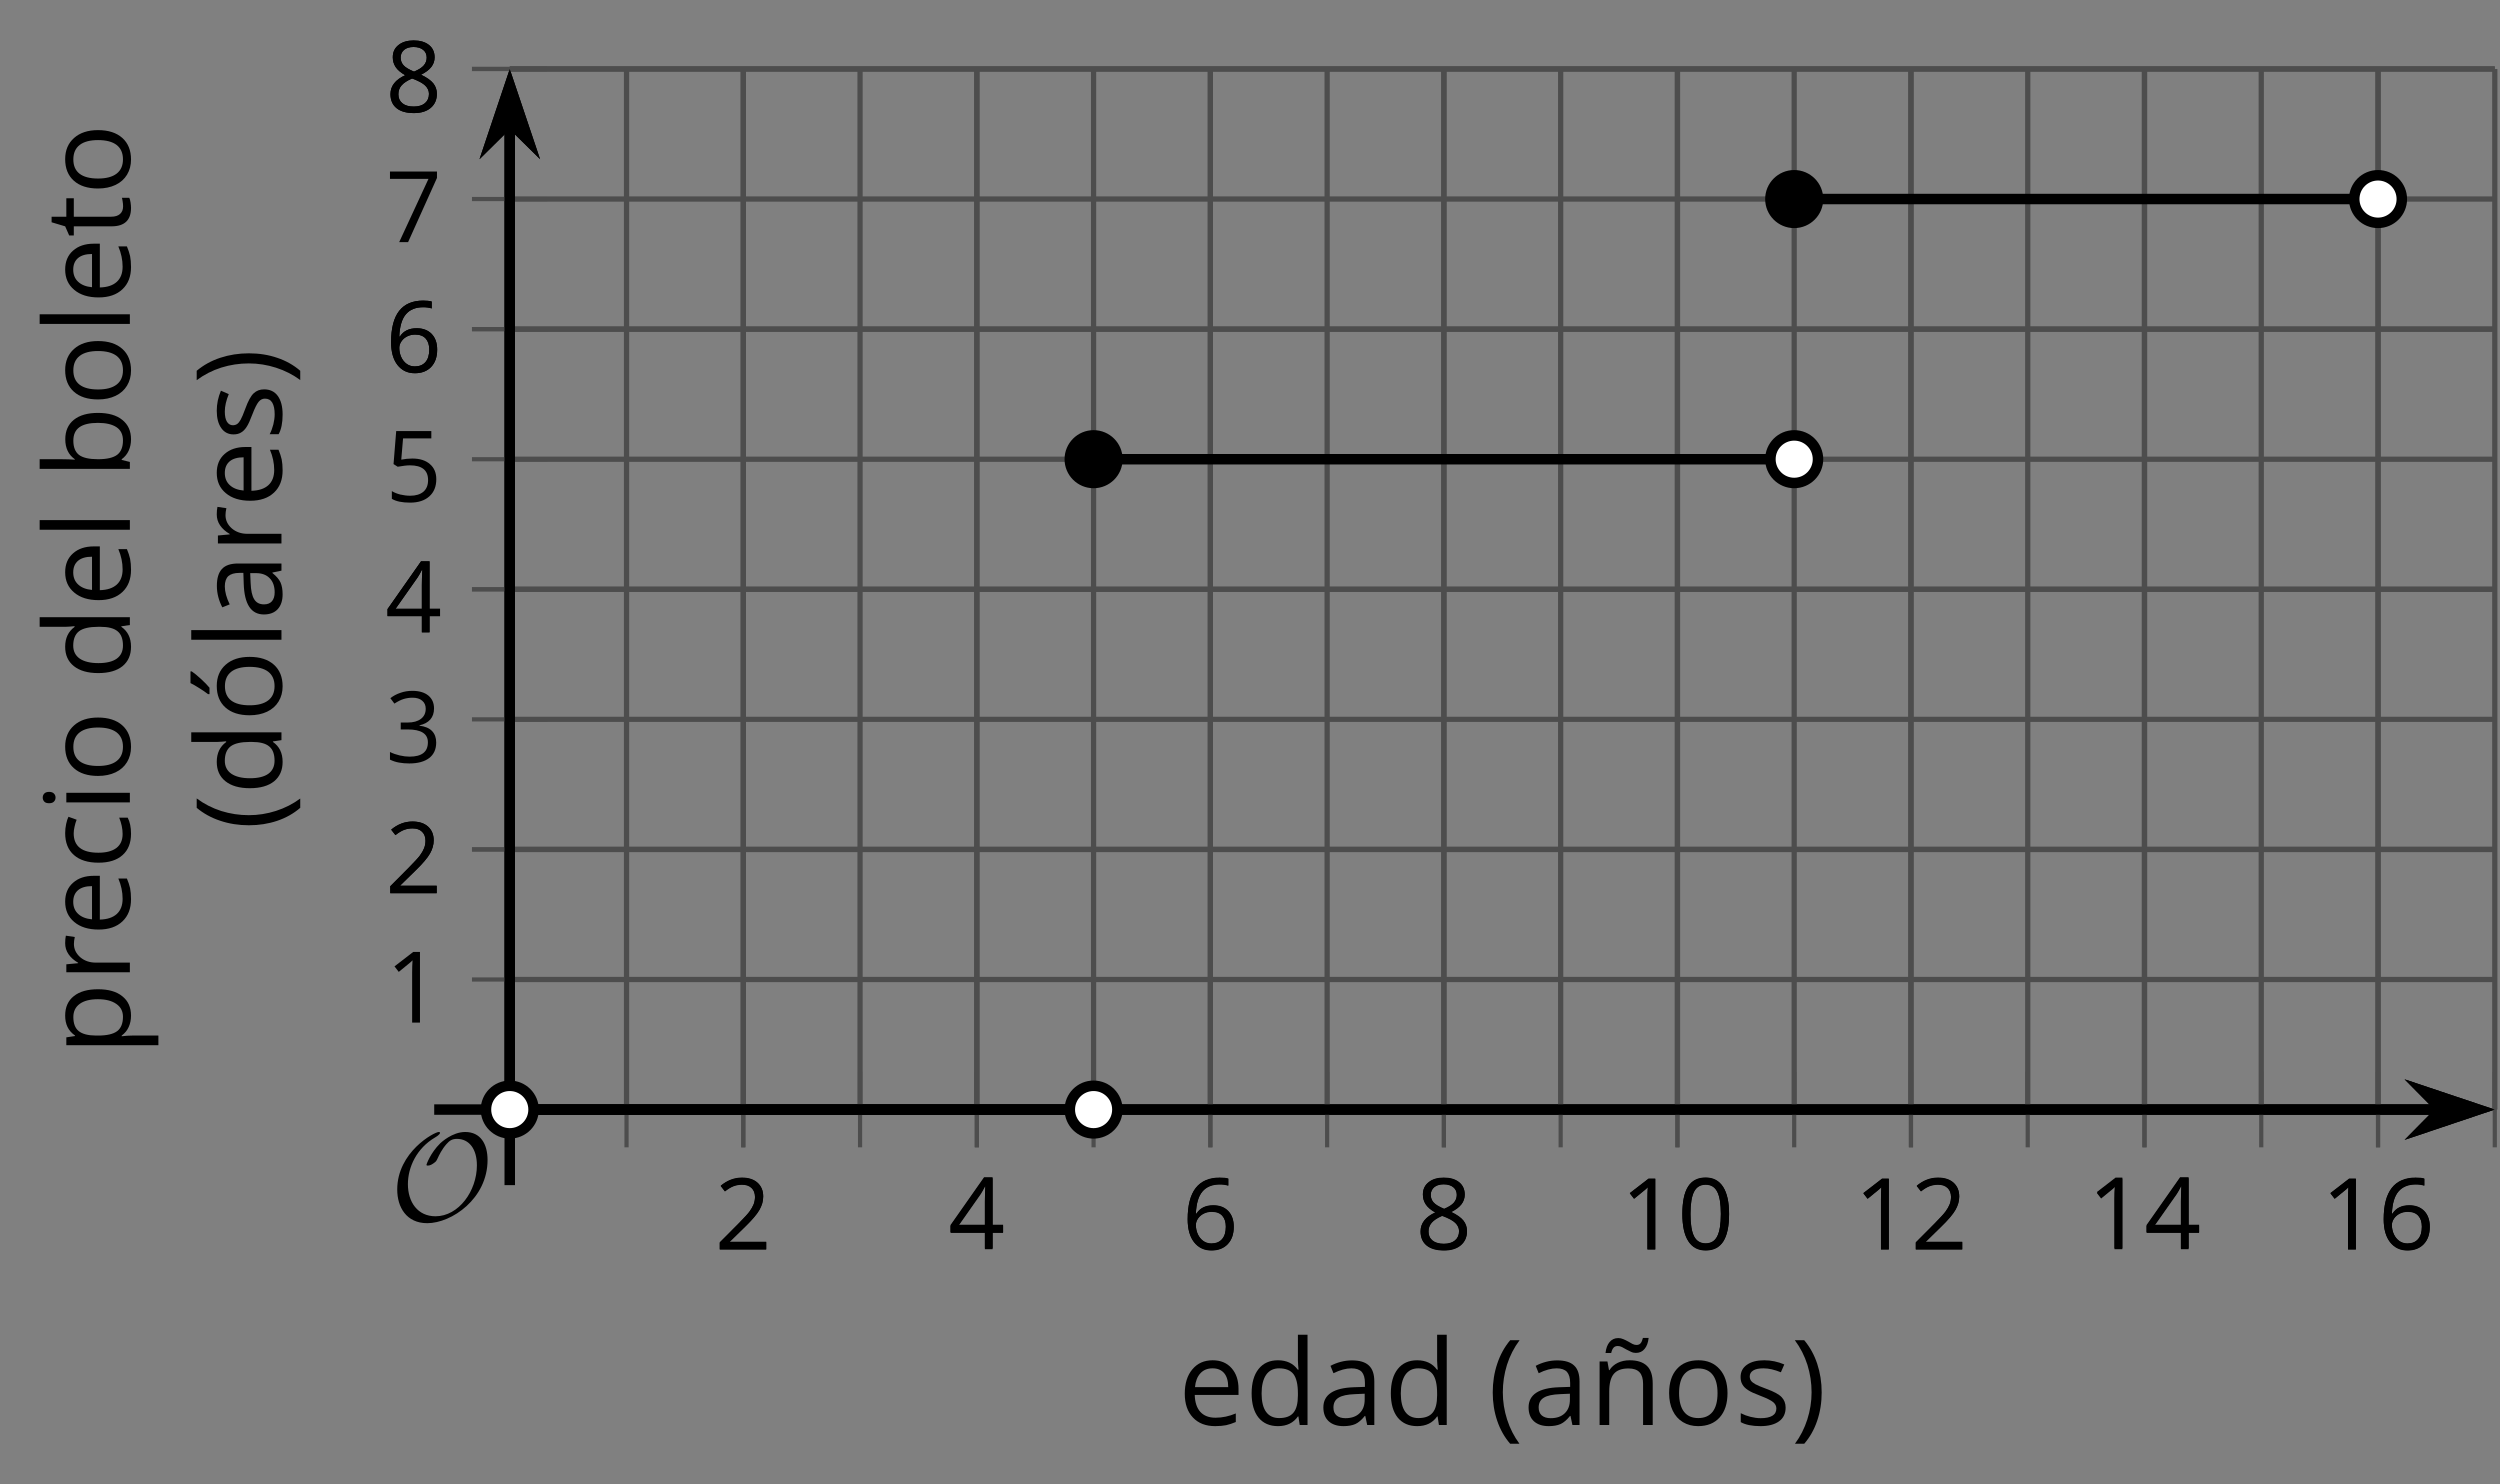 <?xml version='1.0' encoding='UTF-8'?>
<!-- This file was generated by dvisvgm 2.1.3 -->
<svg height='141.42pt' version='1.1' viewBox='-72 -72 238.243 141.42' width='238.243pt' xmlns='http://www.w3.org/2000/svg' xmlns:xlink='http://www.w3.org/1999/xlink'>
<rect x="-72" y="-72" width="238.243" height="141.42" fill="#808080" stroke="none"/>
<defs>
<path d='M9.289 -5.762C9.289 -7.281 8.62 -8.428 7.161 -8.428C5.918 -8.428 4.866 -7.424 4.782 -7.352C3.826 -6.408 3.467 -5.332 3.467 -5.308C3.467 -5.236 3.527 -5.224 3.587 -5.224C3.814 -5.224 4.005 -5.344 4.184 -5.475C4.399 -5.631 4.411 -5.667 4.543 -5.942C4.651 -6.181 4.926 -6.767 5.368 -7.269C5.655 -7.592 5.894 -7.771 6.372 -7.771C7.532 -7.771 8.273 -6.814 8.273 -5.248C8.273 -2.809 6.539 -0.395 4.328 -0.395C2.63 -0.395 1.698 -1.745 1.698 -3.455C1.698 -5.081 2.534 -6.874 4.28 -7.902C4.399 -7.974 4.758 -8.189 4.758 -8.345C4.758 -8.428 4.663 -8.428 4.639 -8.428C4.22 -8.428 0.681 -6.528 0.681 -2.941C0.681 -1.267 1.554 0.263 3.539 0.263C5.87 0.263 9.289 -2.08 9.289 -5.762Z' id='g0-79'/>
<use id='g7-16' xlink:href='#g5-16'/>
<use id='g7-17' xlink:href='#g5-17'/>
<use id='g7-18' xlink:href='#g5-18'/>
<use id='g7-20' xlink:href='#g5-20'/>
<use id='g7-22' xlink:href='#g5-22'/>
<use id='g7-24' xlink:href='#g5-24'/>
<use id='g12-8' transform='scale(1.2)' xlink:href='#g5-8'/>
<use id='g12-9' transform='scale(1.2)' xlink:href='#g5-9'/>
<use id='g12-65' transform='scale(1.2)' xlink:href='#g5-65'/>
<use id='g12-66' transform='scale(1.2)' xlink:href='#g5-66'/>
<use id='g12-67' transform='scale(1.2)' xlink:href='#g5-67'/>
<use id='g12-68' transform='scale(1.2)' xlink:href='#g5-68'/>
<use id='g12-69' transform='scale(1.2)' xlink:href='#g5-69'/>
<use id='g12-73' transform='scale(1.2)' xlink:href='#g5-73'/>
<use id='g12-76' transform='scale(1.2)' xlink:href='#g5-76'/>
<use id='g12-79' transform='scale(1.2)' xlink:href='#g5-79'/>
<use id='g12-80' transform='scale(1.2)' xlink:href='#g5-80'/>
<use id='g12-82' transform='scale(1.2)' xlink:href='#g5-82'/>
<use id='g12-83' transform='scale(1.2)' xlink:href='#g5-83'/>
<use id='g12-84' transform='scale(1.2)' xlink:href='#g5-84'/>
<use id='g12-176' transform='scale(1.2)' xlink:href='#g5-176'/>
<use id='g12-178' transform='scale(1.2)' xlink:href='#g5-178'/>
<path d='M0.378 -2.583C0.378 -1.782 0.497 -1.031 0.732 -0.336S1.312 0.971 1.763 1.492H2.5C2.072 0.912 1.745 0.272 1.519 -0.433S1.179 -1.855 1.179 -2.592C1.179 -3.343 1.289 -4.07 1.51 -4.779C1.736 -5.488 2.067 -6.137 2.509 -6.731H1.763C1.317 -6.197 0.971 -5.576 0.737 -4.866C0.497 -4.157 0.378 -3.398 0.378 -2.583Z' id='g5-8'/>
<path d='M2.413 -2.583C2.413 -3.389 2.293 -4.148 2.058 -4.862C1.823 -5.571 1.478 -6.192 1.027 -6.731H0.281C0.723 -6.137 1.054 -5.488 1.28 -4.779C1.501 -4.07 1.611 -3.343 1.611 -2.592C1.611 -1.855 1.496 -1.133 1.271 -0.433C1.045 0.272 0.718 0.916 0.29 1.492H1.027C1.473 0.976 1.819 0.368 2.053 -0.327C2.293 -1.022 2.413 -1.777 2.413 -2.583Z' id='g5-9'/>
<path d='M4.922 -3.375C4.922 -4.498 4.733 -5.355 4.355 -5.948C3.973 -6.542 3.421 -6.837 2.689 -6.837C1.938 -6.837 1.381 -6.552 1.018 -5.985S0.47 -4.549 0.47 -3.375C0.47 -2.238 0.658 -1.377 1.036 -0.792C1.413 -0.203 1.966 0.092 2.689 0.092C3.444 0.092 4.006 -0.193 4.374 -0.769C4.738 -1.344 4.922 -2.21 4.922 -3.375ZM1.243 -3.375C1.243 -4.355 1.358 -5.064 1.588 -5.506C1.819 -5.953 2.187 -6.174 2.689 -6.174C3.2 -6.174 3.568 -5.948 3.794 -5.497C4.024 -5.051 4.139 -4.342 4.139 -3.375S4.024 -1.699 3.794 -1.243C3.568 -0.792 3.2 -0.566 2.689 -0.566C2.187 -0.566 1.819 -0.792 1.588 -1.234C1.358 -1.685 1.243 -2.394 1.243 -3.375Z' id='g5-16'/>
<path d='M3.292 0V-6.731H2.647L0.866 -5.355L1.271 -4.83C1.92 -5.359 2.288 -5.658 2.366 -5.727S2.518 -5.866 2.583 -5.93C2.56 -5.576 2.546 -5.198 2.546 -4.797V0H3.292Z' id='g5-17'/>
<path d='M4.885 0V-0.709H1.423V-0.746L2.896 -2.187C3.554 -2.827 4.001 -3.352 4.24 -3.771S4.599 -4.609 4.599 -5.037C4.599 -5.585 4.42 -6.018 4.061 -6.344C3.702 -6.667 3.204 -6.828 2.574 -6.828C1.842 -6.828 1.169 -6.57 0.548 -6.054L0.953 -5.534C1.262 -5.778 1.538 -5.944 1.786 -6.036C2.04 -6.128 2.302 -6.174 2.583 -6.174C2.97 -6.174 3.273 -6.068 3.49 -5.856C3.706 -5.649 3.817 -5.364 3.817 -5.005C3.817 -4.751 3.775 -4.512 3.688 -4.291S3.471 -3.844 3.301 -3.61S2.772 -2.988 2.233 -2.44L0.46 -0.658V0H4.885Z' id='g5-18'/>
<path d='M4.632 -5.147C4.632 -5.668 4.452 -6.077 4.088 -6.381C3.725 -6.676 3.218 -6.828 2.564 -6.828C2.164 -6.828 1.786 -6.768 1.427 -6.639C1.064 -6.519 0.746 -6.344 0.47 -6.128L0.856 -5.612C1.192 -5.829 1.487 -5.976 1.75 -6.054S2.288 -6.174 2.583 -6.174C2.97 -6.174 3.278 -6.082 3.499 -5.893C3.729 -5.704 3.84 -5.447 3.84 -5.12C3.84 -4.71 3.688 -4.388 3.379 -4.153C3.071 -3.923 2.657 -3.808 2.132 -3.808H1.459V-3.149H2.122C3.407 -3.149 4.047 -2.739 4.047 -1.925C4.047 -1.013 3.467 -0.557 2.302 -0.557C2.007 -0.557 1.694 -0.594 1.363 -0.672C1.036 -0.746 0.723 -0.856 0.433 -0.999V-0.272C0.714 -0.138 0.999 -0.041 1.298 0.009C1.593 0.064 1.92 0.092 2.274 0.092C3.094 0.092 3.725 -0.083 4.171 -0.424C4.618 -0.769 4.839 -1.266 4.839 -1.906C4.839 -2.353 4.71 -2.716 4.448 -2.993S3.785 -3.439 3.246 -3.508V-3.545C3.688 -3.637 4.029 -3.821 4.273 -4.093C4.512 -4.365 4.632 -4.719 4.632 -5.147Z' id='g5-19'/>
<path d='M5.203 -1.547V-2.242H4.204V-6.768H3.393L0.198 -2.215V-1.547H3.471V0H4.204V-1.547H5.203ZM3.471 -2.242H0.962L3.066 -5.235C3.195 -5.428 3.333 -5.672 3.481 -5.967H3.518C3.485 -5.414 3.471 -4.917 3.471 -4.48V-2.242Z' id='g5-20'/>
<path d='M2.564 -4.111C2.215 -4.111 1.865 -4.075 1.51 -4.006L1.68 -6.027H4.374V-6.731H1.027L0.773 -3.582L1.169 -3.329C1.657 -3.416 2.049 -3.462 2.339 -3.462C3.49 -3.462 4.065 -2.993 4.065 -2.053C4.065 -1.57 3.913 -1.202 3.619 -0.948C3.315 -0.695 2.896 -0.566 2.357 -0.566C2.049 -0.566 1.731 -0.608 1.413 -0.681C1.096 -0.764 0.829 -0.87 0.612 -1.008V-0.272C1.013 -0.028 1.588 0.092 2.348 0.092C3.126 0.092 3.739 -0.106 4.18 -0.502C4.627 -0.898 4.848 -1.446 4.848 -2.141C4.848 -2.753 4.646 -3.232 4.236 -3.582C3.831 -3.936 3.273 -4.111 2.564 -4.111Z' id='g5-21'/>
<path d='M0.539 -2.878C0.539 -1.943 0.741 -1.215 1.151 -0.691C1.561 -0.17 2.113 0.092 2.808 0.092C3.458 0.092 3.978 -0.11 4.355 -0.506C4.742 -0.912 4.931 -1.459 4.931 -2.159C4.931 -2.785 4.756 -3.283 4.411 -3.646C4.061 -4.01 3.582 -4.194 2.979 -4.194C2.247 -4.194 1.713 -3.932 1.377 -3.402H1.321C1.358 -4.365 1.565 -5.074 1.948 -5.525C2.33 -5.971 2.878 -6.197 3.6 -6.197C3.904 -6.197 4.176 -6.16 4.411 -6.082V-6.74C4.213 -6.8 3.936 -6.828 3.591 -6.828C2.583 -6.828 1.823 -6.501 1.308 -5.847C0.797 -5.189 0.539 -4.199 0.539 -2.878ZM2.799 -0.557C2.509 -0.557 2.251 -0.635 2.026 -0.797C1.805 -0.958 1.63 -1.174 1.506 -1.446S1.321 -2.012 1.321 -2.33C1.321 -2.546 1.39 -2.753 1.529 -2.951C1.662 -3.149 1.846 -3.306 2.076 -3.421S2.56 -3.591 2.836 -3.591C3.283 -3.591 3.614 -3.462 3.84 -3.209S4.176 -2.606 4.176 -2.159C4.176 -1.639 4.056 -1.243 3.812 -0.967C3.573 -0.695 3.237 -0.557 2.799 -0.557Z' id='g5-22'/>
<path d='M1.312 0H2.159L4.913 -6.119V-6.731H0.433V-6.027H4.102L1.312 0Z' id='g5-23'/>
<path d='M2.689 -6.828C2.086 -6.828 1.602 -6.685 1.243 -6.39C0.879 -6.105 0.7 -5.714 0.7 -5.226C0.7 -4.88 0.792 -4.572 0.976 -4.291C1.16 -4.015 1.464 -3.757 1.888 -3.518C0.948 -3.089 0.479 -2.486 0.479 -1.717C0.479 -1.142 0.672 -0.695 1.059 -0.378C1.446 -0.064 1.998 0.092 2.716 0.092C3.393 0.092 3.927 -0.074 4.319 -0.405C4.71 -0.741 4.903 -1.188 4.903 -1.745C4.903 -2.122 4.788 -2.454 4.558 -2.744C4.328 -3.029 3.941 -3.301 3.393 -3.564C3.844 -3.789 4.171 -4.038 4.378 -4.309S4.687 -4.885 4.687 -5.216C4.687 -5.718 4.507 -6.114 4.148 -6.4S3.301 -6.828 2.689 -6.828ZM1.234 -1.699C1.234 -2.03 1.335 -2.316 1.542 -2.551C1.75 -2.79 2.081 -3.006 2.537 -3.204C3.131 -2.988 3.55 -2.762 3.789 -2.532C4.029 -2.297 4.148 -2.035 4.148 -1.736C4.148 -1.363 4.019 -1.068 3.766 -0.852S3.154 -0.529 2.698 -0.529C2.233 -0.529 1.874 -0.631 1.621 -0.838C1.363 -1.045 1.234 -1.331 1.234 -1.699ZM2.68 -6.206C3.071 -6.206 3.375 -6.114 3.6 -5.93C3.821 -5.75 3.932 -5.502 3.932 -5.193C3.932 -4.913 3.84 -4.664 3.656 -4.452C3.476 -4.24 3.163 -4.042 2.726 -3.858C2.238 -4.061 1.901 -4.263 1.722 -4.466S1.45 -4.913 1.45 -5.193C1.45 -5.502 1.561 -5.746 1.777 -5.93S2.297 -6.206 2.68 -6.206Z' id='g5-24'/>
<path d='M3.913 0H4.48V-3.444C4.48 -4.033 4.337 -4.461 4.042 -4.728C3.757 -4.995 3.31 -5.129 2.707 -5.129C2.408 -5.129 2.113 -5.092 1.814 -5.014C1.519 -4.936 1.248 -4.83 0.999 -4.696L1.234 -4.111C1.763 -4.369 2.242 -4.498 2.661 -4.498C3.034 -4.498 3.306 -4.401 3.481 -4.217C3.646 -4.024 3.734 -3.734 3.734 -3.338V-3.025L2.878 -2.997C1.248 -2.947 0.433 -2.413 0.433 -1.395C0.433 -0.921 0.576 -0.552 0.856 -0.295C1.142 -0.037 1.533 0.092 2.035 0.092C2.408 0.092 2.721 0.037 2.974 -0.074C3.223 -0.189 3.471 -0.401 3.725 -0.718H3.762L3.913 0ZM2.187 -0.539C1.888 -0.539 1.653 -0.612 1.483 -0.755C1.317 -0.898 1.234 -1.11 1.234 -1.386C1.234 -1.74 1.367 -1.998 1.639 -2.164C1.906 -2.334 2.343 -2.426 2.951 -2.449L3.715 -2.482V-2.026C3.715 -1.556 3.582 -1.192 3.306 -0.93C3.039 -0.668 2.661 -0.539 2.187 -0.539Z' id='g5-65'/>
<path d='M3.158 -5.129C2.459 -5.129 1.929 -4.876 1.575 -4.374H1.538C1.561 -4.682 1.575 -5.032 1.575 -5.424V-7.164H0.81V0H1.358L1.519 -0.649H1.575C1.759 -0.396 1.989 -0.212 2.256 -0.092C2.532 0.032 2.832 0.092 3.158 0.092C3.817 0.092 4.328 -0.138 4.696 -0.599C5.069 -1.054 5.253 -1.699 5.253 -2.528S5.069 -3.996 4.705 -4.448C4.337 -4.903 3.821 -5.129 3.158 -5.129ZM3.048 -4.489C3.531 -4.489 3.886 -4.328 4.116 -4.006S4.461 -3.195 4.461 -2.537C4.461 -1.897 4.346 -1.404 4.116 -1.059C3.886 -0.718 3.536 -0.548 3.066 -0.548C2.546 -0.548 2.164 -0.7 1.929 -1.004C1.694 -1.312 1.575 -1.819 1.575 -2.528S1.69 -3.739 1.92 -4.042C2.15 -4.337 2.528 -4.489 3.048 -4.489Z' id='g5-66'/>
<path d='M2.827 0.092C3.338 0.092 3.766 0.005 4.102 -0.17V-0.847C3.66 -0.668 3.227 -0.576 2.808 -0.576C2.316 -0.576 1.948 -0.741 1.694 -1.073C1.446 -1.404 1.321 -1.878 1.321 -2.5C1.321 -3.808 1.832 -4.461 2.859 -4.461C3.011 -4.461 3.191 -4.438 3.389 -4.392C3.587 -4.351 3.771 -4.296 3.941 -4.227L4.176 -4.876C4.038 -4.945 3.849 -5.009 3.605 -5.06S3.122 -5.138 2.878 -5.138C2.127 -5.138 1.547 -4.908 1.142 -4.448C0.732 -3.987 0.529 -3.333 0.529 -2.491C0.529 -1.667 0.727 -1.031 1.133 -0.58C1.529 -0.134 2.095 0.092 2.827 0.092Z' id='g5-67'/>
<path d='M4.245 -0.677L4.346 0H4.968V-7.164H4.204V-5.111L4.222 -4.756L4.254 -4.392H4.194C3.831 -4.89 3.306 -5.138 2.62 -5.138C1.961 -5.138 1.45 -4.908 1.082 -4.448S0.529 -3.343 0.529 -2.509S0.714 -1.036 1.077 -0.585C1.446 -0.134 1.961 0.092 2.62 0.092C3.324 0.092 3.849 -0.166 4.204 -0.677H4.245ZM2.716 -0.548C2.261 -0.548 1.911 -0.714 1.676 -1.041S1.321 -1.855 1.321 -2.5C1.321 -3.135 1.441 -3.628 1.676 -3.978C1.915 -4.323 2.261 -4.498 2.707 -4.498C3.227 -4.498 3.61 -4.346 3.849 -4.042C4.084 -3.734 4.204 -3.223 4.204 -2.509V-2.348C4.204 -1.717 4.088 -1.257 3.849 -0.976C3.619 -0.691 3.237 -0.548 2.716 -0.548Z' id='g5-68'/>
<path d='M2.942 0.092C3.283 0.092 3.573 0.064 3.812 0.018C4.056 -0.037 4.309 -0.12 4.581 -0.235V-0.916C4.052 -0.691 3.513 -0.576 2.97 -0.576C2.454 -0.576 2.053 -0.727 1.768 -1.036C1.487 -1.344 1.335 -1.791 1.321 -2.385H4.797V-2.868C4.797 -3.55 4.613 -4.098 4.245 -4.512C3.877 -4.931 3.375 -5.138 2.744 -5.138C2.067 -5.138 1.533 -4.899 1.133 -4.42C0.727 -3.941 0.529 -3.297 0.529 -2.482C0.529 -1.676 0.746 -1.045 1.179 -0.589C1.607 -0.134 2.196 0.092 2.942 0.092ZM2.735 -4.498C3.135 -4.498 3.439 -4.369 3.656 -4.116C3.872 -3.858 3.978 -3.49 3.978 -3.006H1.34C1.381 -3.471 1.524 -3.84 1.768 -4.102C2.007 -4.365 2.33 -4.498 2.735 -4.498Z' id='g5-69'/>
<path d='M1.575 0V-5.046H0.81V0H1.575ZM0.746 -6.413C0.746 -6.243 0.787 -6.114 0.875 -6.031C0.962 -5.944 1.068 -5.902 1.197 -5.902C1.321 -5.902 1.427 -5.944 1.515 -6.031C1.602 -6.114 1.648 -6.243 1.648 -6.413S1.602 -6.713 1.515 -6.796S1.321 -6.92 1.197 -6.92C1.068 -6.92 0.962 -6.878 0.875 -6.796C0.787 -6.717 0.746 -6.588 0.746 -6.413Z' id='g5-73'/>
<path d='M1.575 0V-7.164H0.81V0H1.575Z' id='g5-76'/>
<path d='M5.166 -2.528C5.166 -3.329 4.959 -3.964 4.54 -4.434C4.125 -4.903 3.564 -5.138 2.859 -5.138C2.127 -5.138 1.556 -4.908 1.146 -4.448C0.737 -3.992 0.529 -3.352 0.529 -2.528C0.529 -1.998 0.626 -1.533 0.815 -1.137S1.275 -0.437 1.625 -0.226S2.376 0.092 2.827 0.092C3.559 0.092 4.13 -0.138 4.544 -0.599C4.959 -1.064 5.166 -1.704 5.166 -2.528ZM1.321 -2.528C1.321 -3.177 1.45 -3.669 1.704 -3.996S2.334 -4.489 2.836 -4.489C3.343 -4.489 3.725 -4.323 3.987 -3.987C4.245 -3.656 4.374 -3.168 4.374 -2.528C4.374 -1.878 4.245 -1.39 3.987 -1.05C3.725 -0.718 3.347 -0.548 2.845 -0.548S1.966 -0.718 1.708 -1.054S1.321 -1.883 1.321 -2.528Z' id='g5-79'/>
<path d='M3.158 0.092C3.817 0.092 4.328 -0.138 4.696 -0.599C5.069 -1.054 5.253 -1.699 5.253 -2.528C5.253 -3.352 5.074 -3.996 4.705 -4.452C4.346 -4.908 3.826 -5.138 3.158 -5.138C2.822 -5.138 2.523 -5.078 2.261 -4.954S1.773 -4.632 1.575 -4.355H1.538L1.432 -5.046H0.81V2.265H1.575V0.189C1.575 -0.074 1.556 -0.355 1.519 -0.649H1.575C1.759 -0.396 1.989 -0.212 2.256 -0.092C2.532 0.032 2.832 0.092 3.158 0.092ZM3.048 -4.489C3.494 -4.489 3.844 -4.319 4.088 -3.987C4.337 -3.646 4.461 -3.168 4.461 -2.537C4.461 -1.915 4.337 -1.432 4.088 -1.077C3.844 -0.723 3.504 -0.548 3.066 -0.548C2.546 -0.548 2.164 -0.7 1.929 -1.004C1.694 -1.312 1.575 -1.819 1.575 -2.528V-2.698C1.579 -3.32 1.699 -3.775 1.929 -4.061S2.532 -4.489 3.048 -4.489Z' id='g5-80'/>
<path d='M3.112 -5.138C2.795 -5.138 2.505 -5.051 2.242 -4.871S1.754 -4.438 1.565 -4.111H1.529L1.441 -5.046H0.81V0H1.575V-2.707C1.575 -3.2 1.722 -3.614 2.007 -3.946C2.302 -4.277 2.647 -4.443 3.057 -4.443C3.218 -4.443 3.402 -4.42 3.61 -4.374L3.715 -5.083C3.536 -5.12 3.338 -5.138 3.112 -5.138Z' id='g5-82'/>
<path d='M4.065 -1.377C4.065 -1.713 3.959 -1.989 3.748 -2.21C3.541 -2.431 3.135 -2.652 2.537 -2.868C2.099 -3.029 1.805 -3.154 1.653 -3.241S1.39 -3.416 1.317 -3.513C1.252 -3.61 1.215 -3.725 1.215 -3.858C1.215 -4.056 1.308 -4.213 1.492 -4.328S1.948 -4.498 2.311 -4.498C2.721 -4.498 3.181 -4.392 3.688 -4.185L3.959 -4.807C3.439 -5.028 2.91 -5.138 2.366 -5.138C1.782 -5.138 1.326 -5.018 0.99 -4.779C0.654 -4.544 0.488 -4.217 0.488 -3.808C0.488 -3.577 0.534 -3.379 0.635 -3.214C0.727 -3.048 0.875 -2.901 1.077 -2.772C1.271 -2.638 1.607 -2.486 2.076 -2.311C2.569 -2.122 2.901 -1.957 3.076 -1.814C3.241 -1.676 3.329 -1.51 3.329 -1.312C3.329 -1.05 3.223 -0.856 3.006 -0.727C2.79 -0.603 2.486 -0.539 2.086 -0.539C1.828 -0.539 1.561 -0.576 1.28 -0.645C1.004 -0.714 0.746 -0.81 0.502 -0.935V-0.226C0.875 -0.014 1.4 0.092 2.067 0.092C2.698 0.092 3.191 -0.037 3.541 -0.29S4.065 -0.907 4.065 -1.377Z' id='g5-83'/>
<path d='M2.44 -0.539C2.187 -0.539 1.989 -0.622 1.846 -0.783S1.63 -1.179 1.63 -1.483V-4.452H3.094V-5.046H1.63V-6.215H1.188L0.866 -5.138L0.143 -4.82V-4.452H0.866V-1.45C0.866 -0.424 1.354 0.092 2.33 0.092C2.459 0.092 2.606 0.078 2.762 0.055C2.928 0.028 3.048 -0.005 3.131 -0.046V-0.631C3.057 -0.608 2.956 -0.589 2.832 -0.571C2.707 -0.548 2.574 -0.539 2.44 -0.539Z' id='g5-84'/>
<path d='M4.263 0H5.028V-3.292C5.028 -3.936 4.876 -4.406 4.567 -4.696C4.259 -4.991 3.803 -5.138 3.195 -5.138C2.85 -5.138 2.532 -5.069 2.251 -4.936C1.971 -4.797 1.75 -4.604 1.593 -4.355H1.556L1.432 -5.046H0.81V0H1.575V-2.647C1.575 -3.306 1.699 -3.775 1.943 -4.061S2.574 -4.489 3.103 -4.489C3.504 -4.489 3.794 -4.388 3.983 -4.185S4.263 -3.674 4.263 -3.264V0ZM3.692 -5.723C3.983 -5.723 4.213 -5.829 4.383 -6.041C4.558 -6.248 4.664 -6.538 4.705 -6.911H4.25C4.204 -6.722 4.144 -6.579 4.07 -6.492C3.996 -6.4 3.886 -6.354 3.734 -6.354C3.637 -6.354 3.531 -6.381 3.421 -6.436C3.31 -6.496 3.195 -6.556 3.076 -6.63C2.956 -6.694 2.832 -6.759 2.698 -6.814C2.564 -6.874 2.431 -6.901 2.288 -6.901C2.007 -6.901 1.782 -6.796 1.602 -6.584C1.427 -6.377 1.321 -6.087 1.28 -5.714H1.731C1.773 -5.902 1.832 -6.041 1.915 -6.133C1.989 -6.225 2.109 -6.271 2.261 -6.271C2.366 -6.271 2.472 -6.243 2.587 -6.188C2.698 -6.128 2.813 -6.068 2.937 -5.994C3.057 -5.93 3.181 -5.866 3.306 -5.81C3.43 -5.75 3.559 -5.723 3.692 -5.723Z' id='g5-176'/>
<path d='M5.166 -2.528C5.166 -3.329 4.959 -3.964 4.54 -4.434C4.125 -4.903 3.564 -5.138 2.859 -5.138C2.127 -5.138 1.556 -4.908 1.146 -4.448C0.737 -3.992 0.529 -3.352 0.529 -2.528C0.529 -1.998 0.626 -1.533 0.815 -1.137S1.275 -0.437 1.625 -0.226S2.376 0.092 2.827 0.092C3.559 0.092 4.13 -0.138 4.544 -0.599C4.959 -1.064 5.166 -1.704 5.166 -2.528ZM1.321 -2.528C1.321 -3.177 1.45 -3.669 1.704 -3.996S2.334 -4.489 2.836 -4.489C3.343 -4.489 3.725 -4.323 3.987 -3.987C4.245 -3.656 4.374 -3.168 4.374 -2.528C4.374 -1.878 4.245 -1.39 3.987 -1.05C3.725 -0.718 3.347 -0.548 2.845 -0.548S1.966 -0.718 1.708 -1.054S1.321 -1.883 1.321 -2.528ZM2.205 -5.829V-5.714H2.716C2.914 -5.875 3.145 -6.1 3.412 -6.39S3.881 -6.929 4.015 -7.127V-7.224H3.085C2.988 -7.026 2.855 -6.791 2.68 -6.519C2.514 -6.248 2.353 -6.018 2.205 -5.829Z' id='g5-178'/>
</defs>
<g id='page1'>
<path d='M-1.164 33.738V-65.426M21.09 33.738V-65.426M43.344 33.738V-65.426M65.598 33.738V-65.426M87.855 33.738V-65.426M110.109 33.738V-65.426M132.363 33.738V-65.426M154.621 33.738V-65.426' fill='none' stroke='#4d4d4d' stroke-linejoin='bevel' stroke-miterlimit='10.037' stroke-width='0.5'/>
<path d='M-23.422 8.949H165.746M-23.422 -15.844H165.746M-23.422 -40.637H165.746M-23.422 -65.426H165.746' fill='none' stroke='#4d4d4d' stroke-linejoin='bevel' stroke-miterlimit='10.037' stroke-width='0.5'/>
<path d='M-1.164 37.34V30.141M21.09 37.34V30.141M43.344 37.34V30.141M65.598 37.34V30.141M87.855 37.34V30.141M110.109 37.34V30.141M132.363 37.34V30.141M154.621 37.34V30.141' fill='none' stroke='#4d4d4d' stroke-linejoin='bevel' stroke-miterlimit='10.037' stroke-width='0.4'/>
<path d='M-27.023 8.949H-19.82M-27.023 -15.844H-19.82M-27.023 -40.637H-19.82M-27.023 -65.426H-19.82' fill='none' stroke='#4d4d4d' stroke-linejoin='bevel' stroke-miterlimit='10.037' stroke-width='0.4'/>
<path d='M-23.422 33.738H160.453' fill='none' stroke='#000000' stroke-linejoin='bevel' stroke-miterlimit='10.037' stroke-width='1'/>
<path d='M164.171 33.738L158.98 31.996L160.703 33.738L158.98 35.484Z'/>
<path d='M164.171 33.738L158.98 31.996L160.703 33.738L158.98 35.484Z' fill='none' stroke='#000000' stroke-miterlimit='10.037' stroke-width='1'/>
<path d='M-23.422 33.738V-60.133' fill='none' stroke='#000000' stroke-linejoin='bevel' stroke-miterlimit='10.037' stroke-width='1'/>
<path d='M-23.422 -63.852L-25.164 -58.66L-23.422 -60.383L-21.676 -58.66Z'/>
<path d='M-23.422 -63.852L-25.164 -58.66L-23.422 -60.383L-21.676 -58.66Z' fill='none' stroke='#000000' stroke-miterlimit='10.037' stroke-width='1'/>
<g transform='matrix(1 0 0 1 3.919 30.59)'>
<use x='-7.787' xlink:href='#g5-18' y='16.492'/>
</g>
<g transform='matrix(1 0 0 1 26.174 30.462)'>
<use x='-7.787' xlink:href='#g5-20' y='16.492'/>
</g>
<g transform='matrix(1 0 0 1 48.429 30.59)'>
<use x='-7.787' xlink:href='#g5-22' y='16.492'/>
</g>
<g transform='matrix(1 0 0 1 70.684 30.59)'>
<use x='-7.787' xlink:href='#g5-24' y='16.492'/>
</g>
<g transform='matrix(1 0 0 1 90.237 30.59)'>
<use x='-7.787' xlink:href='#g5-17' y='16.492'/>
<use x='-2.383' xlink:href='#g5-16' y='16.492'/>
</g>
<g transform='matrix(1 0 0 1 112.493 30.59)'>
<use x='-7.787' xlink:href='#g5-17' y='16.492'/>
<use x='-2.383' xlink:href='#g5-18' y='16.492'/>
</g>
<g transform='matrix(1 0 0 1 134.748 30.462)'>
<use x='-7.787' xlink:href='#g5-17' y='16.492'/>
<use x='-2.383' xlink:href='#g5-20' y='16.492'/>
</g>
<g transform='matrix(1 0 0 1 157.003 30.59)'>
<use x='-7.787' xlink:href='#g5-17' y='16.492'/>
<use x='-2.383' xlink:href='#g5-22' y='16.492'/>
</g>
<g transform='matrix(1 0 0 1 -27.482 -3.375)'>
<use x='-7.787' xlink:href='#g5-18' y='16.492'/>
</g>
<g transform='matrix(1 0 0 1 -27.482 -28.23)'>
<use x='-7.787' xlink:href='#g5-20' y='16.492'/>
</g>
<g transform='matrix(1 0 0 1 -27.482 -53.017)'>
<use x='-7.787' xlink:href='#g5-22' y='16.492'/>
</g>
<g transform='matrix(1 0 0 1 -27.482 -77.808)'>
<use x='-7.787' xlink:href='#g5-24' y='16.492'/>
</g>
<g transform='matrix(1 0 0 1 -27.039 27.811)'>
<use x='-7.787' xlink:href='#g0-79' y='16.492'/>
</g>
<path d='M-23.422 40.941V33.738' fill='none' stroke='#000000' stroke-linejoin='bevel' stroke-miterlimit='10.037' stroke-width='1'/>
<path d='M-30.621 33.738H-23.422' fill='none' stroke='#000000' stroke-linejoin='bevel' stroke-miterlimit='10.037' stroke-width='1'/>
<path d='M-12.293 33.738V-65.426M9.961 33.738V-65.426M32.215 33.738V-65.426M54.473 33.738V-65.426M76.727 33.738V-65.426M98.981 33.738V-65.426M121.238 33.738V-65.426M143.492 33.738V-65.426M165.746 33.738V-65.426' fill='none' stroke='#4d4d4d' stroke-linejoin='bevel' stroke-miterlimit='10.037' stroke-width='0.5'/>
<path d='M-1.168 33.738V-65.426M21.09 33.738V-65.426M43.344 33.738V-65.426M65.598 33.738V-65.426M87.856 33.738V-65.426M110.11 33.738V-65.426M132.363 33.738V-65.426M154.621 33.738V-65.426' fill='none' stroke='#4d4d4d' stroke-linejoin='bevel' stroke-miterlimit='10.037' stroke-width='0.5'/>
<path d='M-23.422 21.344H165.746M-23.422 8.949H165.746M-23.422 -3.449H165.746M-23.422 -15.844H165.746M-23.422 -28.238H165.746M-23.422 -40.633H165.746M-23.422 -53.031H165.746M-23.422 -65.426H165.746' fill='none' stroke='#4d4d4d' stroke-linejoin='bevel' stroke-miterlimit='10.037' stroke-width='0.5'/>
<path d='M-12.293 37.34V30.141M9.961 37.34V30.141M32.215 37.34V30.141M54.473 37.34V30.141M76.727 37.34V30.141M98.981 37.34V30.141M121.238 37.34V30.141M143.492 37.34V30.141M165.746 37.34V30.141' fill='none' stroke='#4d4d4d' stroke-linejoin='bevel' stroke-miterlimit='10.037' stroke-width='0.4'/>
<path d='M-1.168 37.34V30.141M21.09 37.34V30.141M43.344 37.34V30.141M65.598 37.34V30.141M87.856 37.34V30.141M110.11 37.34V30.141M132.363 37.34V30.141M154.621 37.34V30.141' fill='none' stroke='#4d4d4d' stroke-linejoin='bevel' stroke-miterlimit='10.037' stroke-width='0.4'/>
<path d='M-27.023 21.344H-19.82M-27.023 8.949H-19.82M-27.023 -3.449H-19.82M-27.023 -15.844H-19.82M-27.023 -28.238H-19.82M-27.023 -40.633H-19.82M-27.023 -53.031H-19.82M-27.023 -65.426H-19.82' fill='none' stroke='#4d4d4d' stroke-linejoin='bevel' stroke-miterlimit='10.037' stroke-width='0.4'/>
<path d='M-23.422 33.738H160.453' fill='none' stroke='#000000' stroke-linejoin='bevel' stroke-miterlimit='10.037' stroke-width='1'/>
<path d='M164.172 33.738L158.98 31.996L160.703 33.738L158.98 35.484Z'/>
<path d='M164.172 33.738L158.98 31.996L160.703 33.738L158.98 35.484Z' fill='none' stroke='#000000' stroke-miterlimit='10.037' stroke-width='1'/>
<path d='M-23.422 33.738V-60.133' fill='none' stroke='#000000' stroke-linejoin='bevel' stroke-miterlimit='10.037' stroke-width='1'/>
<path d='M-23.422 -63.852L-25.164 -58.66L-23.422 -60.383L-21.676 -58.66Z'/>
<path d='M-23.422 -63.852L-25.164 -58.66L-23.422 -60.383L-21.676 -58.66Z' fill='none' stroke='#000000' stroke-miterlimit='10.037' stroke-width='1'/>
<g transform='matrix(1 0 0 1 -29.027 48.987)'>
<use x='25.159' xlink:href='#g7-18' y='-1.942'/>
</g>
<g transform='matrix(1 0 0 1 -6.772 48.987)'>
<use x='25.159' xlink:href='#g7-20' y='-1.942'/>
</g>
<g transform='matrix(1 0 0 1 15.483 48.987)'>
<use x='25.159' xlink:href='#g7-22' y='-1.942'/>
</g>
<g transform='matrix(1 0 0 1 37.738 48.987)'>
<use x='25.159' xlink:href='#g7-24' y='-1.942'/>
</g>
<g transform='matrix(1 0 0 1 57.291 48.987)'>
<use x='25.159' xlink:href='#g7-17' y='-1.942'/>
<use x='30.563' xlink:href='#g7-16' y='-1.942'/>
</g>
<g transform='matrix(1 0 0 1 79.546 48.987)'>
<use x='25.159' xlink:href='#g7-17' y='-1.942'/>
<use x='30.563' xlink:href='#g7-18' y='-1.942'/>
</g>
<g transform='matrix(1 0 0 1 101.801 48.987)'>
<use x='25.159' xlink:href='#g7-17' y='-1.942'/>
<use x='30.563' xlink:href='#g7-20' y='-1.942'/>
</g>
<g transform='matrix(1 0 0 1 124.056 48.987)'>
<use x='25.159' xlink:href='#g7-17' y='-1.942'/>
<use x='30.563' xlink:href='#g7-22' y='-1.942'/>
</g>
<g transform='matrix(1 0 0 1 -60.429 27.391)'>
<use x='25.159' xlink:href='#g5-17' y='-1.942'/>
</g>
<g transform='matrix(1 0 0 1 -60.429 15.06)'>
<use x='25.159' xlink:href='#g5-18' y='-1.942'/>
</g>
<g transform='matrix(1 0 0 1 -60.429 2.605)'>
<use x='25.159' xlink:href='#g5-19' y='-1.942'/>
</g>
<g transform='matrix(1 0 0 1 -60.429 -9.796)'>
<use x='25.159' xlink:href='#g5-20' y='-1.942'/>
</g>
<g transform='matrix(1 0 0 1 -60.429 -22.25)'>
<use x='25.159' xlink:href='#g5-21' y='-1.942'/>
</g>
<g transform='matrix(1 0 0 1 -60.429 -34.582)'>
<use x='25.159' xlink:href='#g5-22' y='-1.942'/>
</g>
<g transform='matrix(1 0 0 1 -60.429 -46.983)'>
<use x='25.159' xlink:href='#g5-23' y='-1.942'/>
</g>
<g transform='matrix(1 0 0 1 -60.429 -59.374)'>
<use x='25.159' xlink:href='#g5-24' y='-1.942'/>
</g>
<path d='M-23.422 33.738H-23.141H-22.863H-22.582H-22.305H-22.023H-21.742H-21.465H-21.184H-20.906H-20.625H-20.348H-20.066H-19.785H-19.508H-19.227H-18.949H-18.668H-18.387H-18.109H-17.828H-17.551H-17.27H-16.992H-16.711H-16.43H-16.152H-15.871H-15.594H-15.312H-15.035H-14.754H-14.473H-14.195H-13.914H-13.637H-13.355H-13.078H-12.797H-12.516H-12.238H-11.957H-11.68H-11.398H-11.121H-10.84H-10.559H-10.281H-10H-9.723H-9.441H-9.164H-8.883H-8.602H-8.324H-8.043H-7.766H-7.484H-7.207H-6.926H-6.644H-6.367H-6.086H-5.809H-5.527H-5.25H-4.969H-4.688H-4.41H-4.129H-3.852H-3.57H-3.293H-3.012H-2.731H-2.453H-2.172H-1.895H-1.613H-1.332H-1.055H-0.773H-0.496H-0.215H0.062H0.344H0.625H0.902H1.184H1.461H1.742H2.019H2.301H2.582H2.859H3.141H3.418H3.699H3.977H4.258H4.539H4.816H5.098H5.375H5.656H5.934H6.215H6.496H6.773H7.055H7.332H7.613H7.891H8.172H8.453H8.73H9.012H9.289H9.57H9.848H10.129H10.41H10.688H10.969H11.246H11.527H11.809H12.086H12.367H12.645H12.926H13.203H13.484H13.766H14.043H14.324H14.602H14.883H15.16H15.441H15.723H16H16.281H16.559H16.84H17.117H17.398H17.68H17.957H18.238H18.516H18.797H19.074H19.355H19.637H19.914H20.195H20.473H20.754H21.031H21.312H21.594H21.871H22.152H22.43H22.711H22.988H23.27H23.551H23.828H24.109H24.387H24.668H24.945H25.227H25.508H25.785H26.066H26.344H26.625H26.906H27.184H27.465H27.742H28.023H28.301H28.582H28.863H29.141H29.422H29.699H29.98H30.258H30.539H30.82H31.098H31.379H31.656H31.938H32.215' fill='none' stroke='#000000' stroke-linejoin='bevel' stroke-miterlimit='10.037' stroke-width='1'/>
<path d='M32.215 -28.238H32.551H32.887H33.223H33.559H33.895H34.23H34.566H34.902H35.234H35.57H35.906H36.242H36.578H36.914H37.25H37.586H37.922H38.254H38.59H38.926H39.262H39.598H39.934H40.27H40.605H40.941H41.273H41.609H41.945H42.281H42.617H42.953H43.289H43.625H43.961H44.293H44.629H44.965H45.301H45.637H45.973H46.309H46.645H46.98H47.312H47.648H47.984H48.32H48.656H48.992H49.328H49.664H50H50.332H50.668H51.004H51.34H51.676H52.012H52.348H52.684H53.02H53.352H53.688H54.023H54.359H54.695H55.031H55.367H55.703H56.039H56.371H56.707H57.043H57.379H57.715H58.051H58.387H58.723H59.059H59.391H59.727H60.062H60.398H60.734H61.07H61.406H61.742H62.078H62.41H62.746H63.082H63.418H63.754H64.09H64.426H64.762H65.098H65.43H65.766H66.102H66.438H66.773H67.109H67.445H67.781H68.117H68.449H68.785H69.121H69.457H69.793H70.129H70.465H70.801H71.137H71.469H71.805H72.141H72.477H72.812H73.148H73.484H73.82H74.156H74.488H74.824H75.16H75.496H75.832H76.168H76.504H76.84H77.176H77.508H77.844H78.18H78.516H78.852H79.188H79.524H79.86H80.196H80.528H80.863H81.199H81.535H81.871H82.207H82.543H82.879H83.215H83.547H83.883H84.219H84.555H84.891H85.227H85.563H85.899H86.235H86.567H86.903H87.238H87.574H87.91H88.246H88.582H88.918H89.254H89.586H89.922H90.258H90.594H90.93H91.266H91.602H91.938H92.274H92.606H92.942H93.278H93.613H93.949H94.285H94.621H94.957H95.293H95.625H95.961H96.297H96.633H96.969H97.305H97.641H97.977H98.313H98.645H98.981' fill='none' stroke='#000000' stroke-linejoin='bevel' stroke-miterlimit='10.037' stroke-width='1'/>
<path d='M98.981 -53.031H99.262H99.539H99.821H100.102H100.379H100.66H100.938H101.219H101.496H101.778H102.059H102.336H102.617H102.895H103.176H103.453H103.735H104.016H104.293H104.574H104.852H105.133H105.41H105.692H105.973H106.25H106.531H106.809H107.09H107.371H107.649H107.93H108.207H108.488H108.766H109.047H109.328H109.606H109.887H110.164H110.446H110.723H111.004H111.285H111.563H111.844H112.121H112.403H112.68H112.961H113.242H113.52H113.801H114.078H114.36H114.637H114.918H115.199H115.477H115.758H116.035H116.317H116.594H116.875H117.156H117.434H117.715H117.992H118.274H118.551H118.832H119.113H119.391H119.672H119.949H120.231H120.508H120.789H121.071H121.348H121.629H121.906H122.188H122.465H122.746H123.028H123.305H123.586H123.863H124.145H124.422H124.703H124.985H125.262H125.543H125.821H126.102H126.379H126.66H126.942H127.219H127.5H127.778H128.059H128.336H128.617H128.899H129.176H129.457H129.735H130.016H130.293H130.574H130.856H131.133H131.414H131.692H131.973H132.25H132.531H132.813H133.09H133.371H133.649H133.93H134.207H134.488H134.77H135.047H135.328H135.606H135.887H136.164H136.446H136.727H137.004H137.285H137.563H137.844H138.121H138.403H138.684H138.961H139.242H139.52H139.801H140.078H140.36H140.641H140.918H141.199H141.477H141.758H142.035H142.317H142.598H142.875H143.156H143.434H143.715H143.992H144.274H144.555H144.832H145.113H145.391H145.672H145.949H146.231H146.512H146.789H147.071H147.348H147.629H147.906H148.188H148.469H148.746H149.028H149.305H149.586H149.863H150.145H150.426H150.703H150.985H151.262H151.543H151.824H152.102H152.383H152.66H152.942H153.219H153.5H153.781H154.059H154.34H154.617' fill='none' stroke='#000000' stroke-linejoin='bevel' stroke-miterlimit='10.037' stroke-width='1'/>
<path d='M-21.152 33.738C-21.152 32.488 -22.168 31.473 -23.422 31.473C-24.672 31.473 -25.688 32.488 -25.688 33.738C-25.688 34.992 -24.672 36.008 -23.422 36.008C-22.168 36.008 -21.152 34.992 -21.152 33.738Z' fill='#ffffff'/>
<path d='M-21.152 33.738C-21.152 32.488 -22.168 31.473 -23.422 31.473C-24.672 31.473 -25.688 32.488 -25.688 33.738C-25.688 34.992 -24.672 36.008 -23.422 36.008C-22.168 36.008 -21.152 34.992 -21.152 33.738Z' fill='none' stroke='#000000' stroke-linejoin='bevel' stroke-miterlimit='10.037' stroke-width='1'/>
<path d='M34.484 33.738C34.484 32.488 33.469 31.473 32.215 31.473C30.965 31.473 29.949 32.488 29.949 33.738C29.949 34.992 30.965 36.008 32.215 36.008C33.469 36.008 34.484 34.992 34.484 33.738Z' fill='#ffffff'/>
<path d='M34.484 33.738C34.484 32.488 33.469 31.473 32.215 31.473C30.965 31.473 29.949 32.488 29.949 33.738C29.949 34.992 30.965 36.008 32.215 36.008C33.469 36.008 34.484 34.992 34.484 33.738Z' fill='none' stroke='#000000' stroke-linejoin='bevel' stroke-miterlimit='10.037' stroke-width='1'/>
<path d='M34.484 -28.238C34.484 -29.492 33.469 -30.508 32.215 -30.508C30.965 -30.508 29.949 -29.492 29.949 -28.238C29.949 -26.988 30.965 -25.973 32.215 -25.973C33.469 -25.973 34.484 -26.988 34.484 -28.238Z'/>
<path d='M34.484 -28.238C34.484 -29.492 33.469 -30.508 32.215 -30.508C30.965 -30.508 29.949 -29.492 29.949 -28.238C29.949 -26.988 30.965 -25.973 32.215 -25.973C33.469 -25.973 34.484 -26.988 34.484 -28.238Z' fill='none' stroke='#000000' stroke-linejoin='bevel' stroke-miterlimit='10.037' stroke-width='1'/>
<path d='M101.25 -28.238C101.25 -29.492 100.235 -30.508 98.981 -30.508C97.731 -30.508 96.715 -29.492 96.715 -28.238C96.715 -26.988 97.731 -25.973 98.981 -25.973C100.235 -25.973 101.25 -26.988 101.25 -28.238Z' fill='#ffffff'/>
<path d='M101.25 -28.238C101.25 -29.492 100.235 -30.508 98.981 -30.508C97.731 -30.508 96.715 -29.492 96.715 -28.238C96.715 -26.988 97.731 -25.973 98.981 -25.973C100.235 -25.973 101.25 -26.988 101.25 -28.238Z' fill='none' stroke='#000000' stroke-linejoin='bevel' stroke-miterlimit='10.037' stroke-width='1'/>
<path d='M101.25 -53.031C101.25 -54.281 100.235 -55.297 98.981 -55.297C97.731 -55.297 96.715 -54.281 96.715 -53.031C96.715 -51.777 97.731 -50.762 98.981 -50.762C100.235 -50.762 101.25 -51.777 101.25 -53.031Z'/>
<path d='M101.25 -53.031C101.25 -54.281 100.235 -55.297 98.981 -55.297C97.731 -55.297 96.715 -54.281 96.715 -53.031C96.715 -51.777 97.731 -50.762 98.981 -50.762C100.235 -50.762 101.25 -51.777 101.25 -53.031Z' fill='none' stroke='#000000' stroke-linejoin='bevel' stroke-miterlimit='10.037' stroke-width='1'/>
<path d='M156.887 -53.031C156.887 -54.281 155.871 -55.297 154.621 -55.297C153.367 -55.297 152.352 -54.281 152.352 -53.031C152.352 -51.777 153.367 -50.762 154.621 -50.762C155.871 -50.762 156.887 -51.777 156.887 -53.031Z' fill='#ffffff'/>
<path d='M156.887 -53.031C156.887 -54.281 155.871 -55.297 154.621 -55.297C153.367 -55.297 152.352 -54.281 152.352 -53.031C152.352 -51.777 153.367 -50.762 154.621 -50.762C155.871 -50.762 156.887 -51.777 156.887 -53.031Z' fill='none' stroke='#000000' stroke-linejoin='bevel' stroke-miterlimit='10.037' stroke-width='1'/>
<g transform='matrix(1 0 0 1 15.112 65.738)'>
<use x='25.159' xlink:href='#g12-69' y='-1.942'/>
<use x='31.53' xlink:href='#g12-68' y='-1.942'/>
<use x='38.481' xlink:href='#g12-65' y='-1.942'/>
<use x='44.796' xlink:href='#g12-68' y='-1.942'/>
<use x='54.688' xlink:href='#g12-8' y='-1.942'/>
<use x='58.038' xlink:href='#g12-65' y='-1.942'/>
<use x='64.353' xlink:href='#g12-176' y='-1.942'/>
<use x='71.315' xlink:href='#g12-79' y='-1.942'/>
<use x='78.175' xlink:href='#g12-83' y='-1.942'/>
<use x='83.593' xlink:href='#g12-9' y='-1.942'/>
</g>
<g transform='matrix(0 -1 1 0 -43.236 53.735)'>
<use x='25.159' xlink:href='#g12-80' y='-16.388'/>
<use x='32.11' xlink:href='#g12-82' y='-16.388'/>
<use x='36.516' xlink:href='#g12-69' y='-16.388'/>
<use x='42.888' xlink:href='#g12-67' y='-16.388'/>
<use x='48.294' xlink:href='#g12-73' y='-16.388'/>
<use x='51.156' xlink:href='#g12-79' y='-16.388'/>
<use x='60.957' xlink:href='#g12-68' y='-16.388'/>
<use x='67.908' xlink:href='#g12-69' y='-16.388'/>
<use x='74.28' xlink:href='#g12-76' y='-16.388'/>
<use x='80.083' xlink:href='#g12-66' y='-16.388'/>
<use x='87.034' xlink:href='#g12-79' y='-16.388'/>
<use x='93.894' xlink:href='#g12-76' y='-16.388'/>
<use x='96.756' xlink:href='#g12-69' y='-16.388'/>
<use x='103.127' xlink:href='#g12-84' y='-16.388'/>
<use x='107.136' xlink:href='#g12-79' y='-16.388'/>
<use x='46.636' xlink:href='#g12-8' y='-1.942'/>
<use x='49.986' xlink:href='#g12-68' y='-1.942'/>
<use x='56.937' xlink:href='#g12-178' y='-1.942'/>
<use x='63.797' xlink:href='#g12-76' y='-1.942'/>
<use x='66.659' xlink:href='#g12-65' y='-1.942'/>
<use x='72.974' xlink:href='#g12-82' y='-1.942'/>
<use x='77.38' xlink:href='#g12-69' y='-1.942'/>
<use x='83.752' xlink:href='#g12-83' y='-1.942'/>
<use x='89.169' xlink:href='#g12-9' y='-1.942'/>
</g>
</g>
</svg>